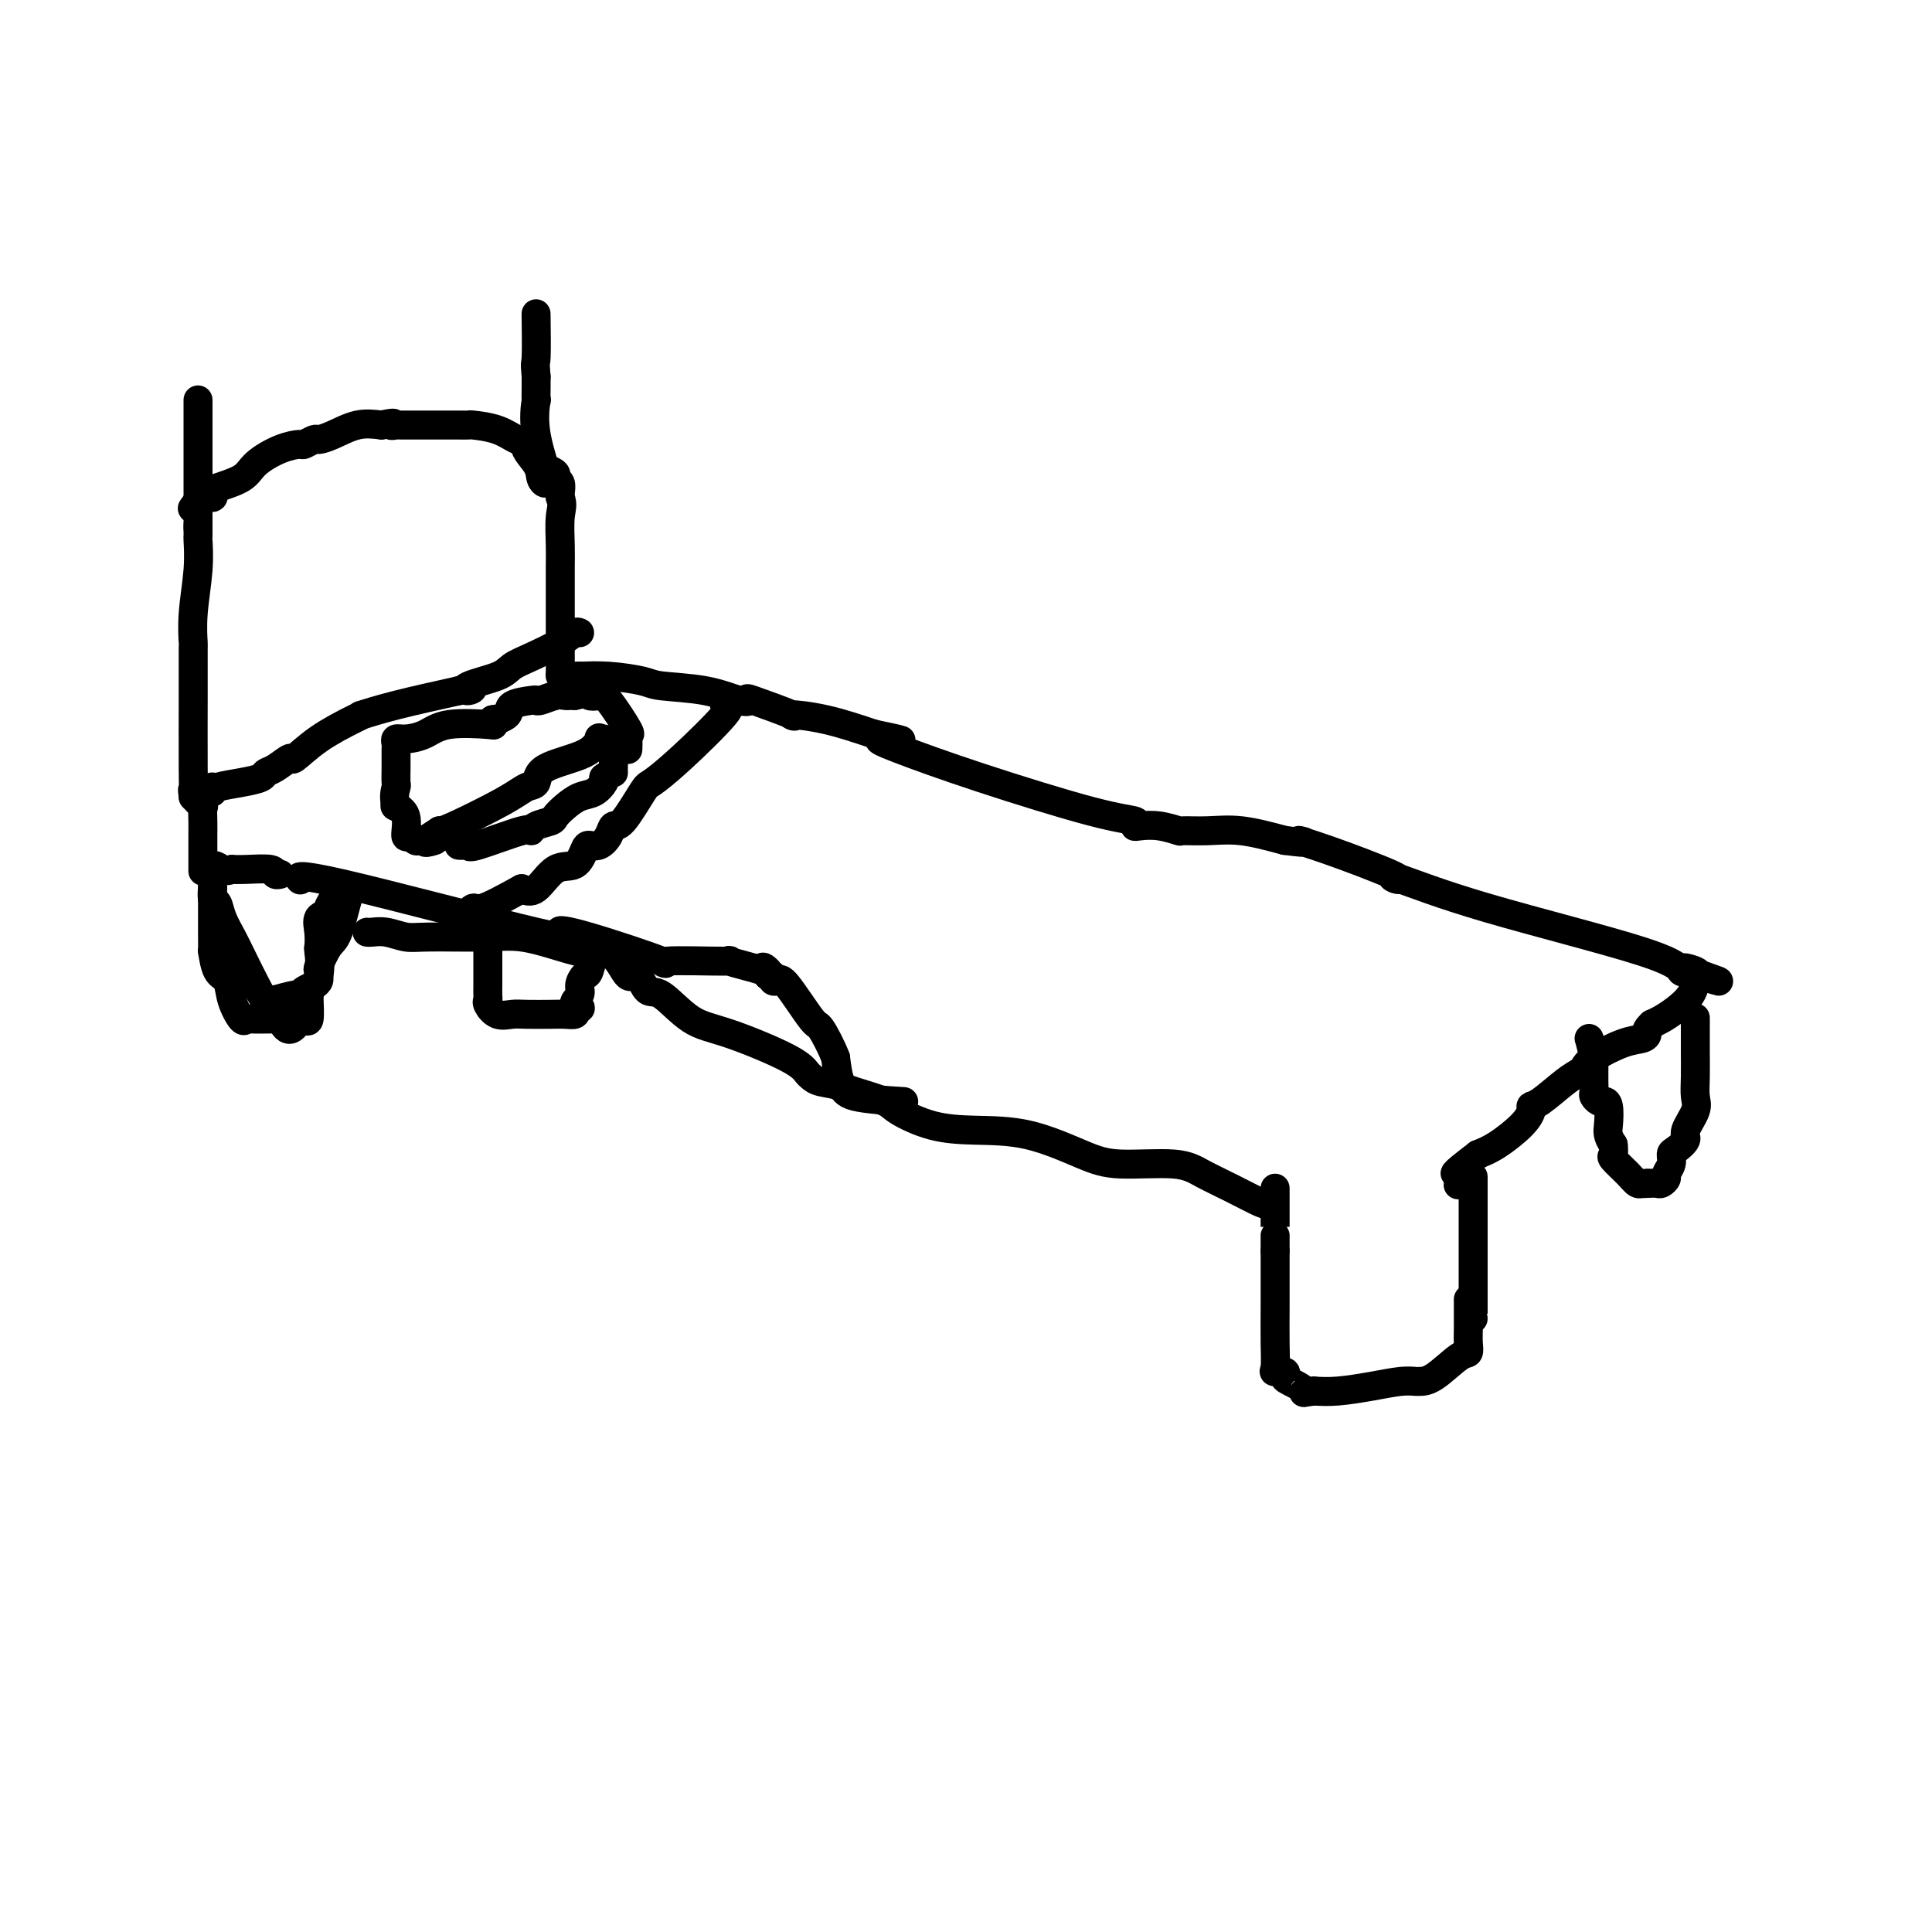 <svg viewBox='0 0 400 400' version='1.1' xmlns='http://www.w3.org/2000/svg' xmlns:xlink='http://www.w3.org/1999/xlink'><g fill='none' stroke='#000000' stroke-width='6' stroke-linecap='round' stroke-linejoin='round'><path d='M304,269c-0.002,0.467 -0.004,0.934 0,2c0.004,1.066 0.013,2.730 0,4c-0.013,1.270 -0.049,2.144 0,3c0.049,0.856 0.183,1.694 0,2c-0.183,0.306 -0.683,0.081 -2,1c-1.317,0.919 -3.452,2.981 -5,4c-1.548,1.019 -2.510,0.995 -3,1c-0.490,0.005 -0.507,0.040 -1,0c-0.493,-0.040 -1.462,-0.155 -3,0c-1.538,0.155 -3.645,0.580 -6,1c-2.355,0.420 -4.959,0.834 -7,1c-2.041,0.166 -3.521,0.083 -5,0'/><path d='M272,288c-4.157,0.574 -2.050,0.508 -2,0c0.050,-0.508 -1.959,-1.457 -3,-2c-1.041,-0.543 -1.116,-0.680 -1,-1c0.116,-0.320 0.423,-0.821 0,-1c-0.423,-0.179 -1.578,-0.034 -2,0c-0.422,0.034 -0.113,-0.042 0,-1c0.113,-0.958 0.030,-2.797 0,-5c-0.030,-2.203 -0.008,-4.770 0,-7c0.008,-2.230 0.002,-4.124 0,-5c-0.002,-0.876 -0.001,-0.736 0,-1c0.001,-0.264 0.000,-0.933 0,-2c-0.000,-1.067 -0.000,-2.534 0,-4'/><path d='M264,259c0.000,-4.432 0.000,-3.012 0,-3c0.000,0.012 0.000,-1.384 0,-2c0.000,-0.616 0.000,-0.452 0,-1c0.000,-0.548 0.000,-1.807 0,-3c0.000,-1.193 0.000,-2.320 0,-3c0.000,-0.680 0.000,-0.914 0,-1c0.000,-0.086 0.000,-0.025 0,0c0.000,0.025 0.000,0.012 0,0'/><path d='M305,273c0.000,0.008 0.000,0.015 0,-1c0.000,-1.015 0.000,-3.054 0,-5c0.000,-1.946 0.000,-3.801 0,-6c0.000,-2.199 0.000,-4.744 0,-7c0.000,-2.256 0.000,-4.223 0,-6c0.000,-1.777 0.000,-3.365 0,-4c0.000,-0.635 0.000,-0.318 0,0'/><path d='M262,249c0.103,0.266 0.206,0.531 -1,0c-1.206,-0.531 -3.720,-1.859 -6,-3c-2.280,-1.141 -4.324,-2.096 -6,-3c-1.676,-0.904 -2.983,-1.759 -6,-2c-3.017,-0.241 -7.742,0.130 -11,0c-3.258,-0.130 -5.048,-0.763 -8,-2c-2.952,-1.237 -7.066,-3.080 -11,-4c-3.934,-0.920 -7.687,-0.919 -11,-1c-3.313,-0.081 -6.187,-0.246 -9,-1c-2.813,-0.754 -5.566,-2.097 -7,-3c-1.434,-0.903 -1.549,-1.366 -3,-2c-1.451,-0.634 -4.237,-1.440 -6,-2c-1.763,-0.560 -2.504,-0.874 -3,-2c-0.496,-1.126 -0.748,-3.063 -1,-5'/><path d='M173,219c-0.787,-2.120 -2.253,-4.921 -3,-6c-0.747,-1.079 -0.774,-0.436 -2,-2c-1.226,-1.564 -3.652,-5.333 -5,-7c-1.348,-1.667 -1.619,-1.230 -2,-1c-0.381,0.230 -0.872,0.254 -1,0c-0.128,-0.254 0.106,-0.787 0,-1c-0.106,-0.213 -0.553,-0.107 -1,0'/><path d='M159,202c-2.133,-2.867 -0.467,-1.533 0,-1c0.467,0.533 -0.267,0.267 -1,0'/><path d='M158,201c-1.885,-0.613 -6.099,-1.646 -7,-2c-0.901,-0.354 1.511,-0.031 -1,0c-2.511,0.031 -9.946,-0.231 -12,0c-2.054,0.231 1.273,0.953 -1,0c-2.273,-0.953 -10.146,-3.583 -15,-5c-4.854,-1.417 -6.687,-1.623 -6,-1c0.687,0.623 3.896,2.074 -5,0c-8.896,-2.074 -29.895,-7.674 -40,-10c-10.105,-2.326 -9.316,-1.379 -9,-1c0.316,0.379 0.158,0.189 0,0'/><path d='M73,184c-0.241,0.113 -0.481,0.226 -1,2c-0.519,1.774 -1.316,5.210 -2,7c-0.684,1.790 -1.255,1.932 -2,3c-0.745,1.068 -1.666,3.060 -2,4c-0.334,0.940 -0.082,0.829 0,1c0.082,0.171 -0.006,0.624 0,1c0.006,0.376 0.107,0.674 0,1c-0.107,0.326 -0.422,0.679 -1,1c-0.578,0.321 -1.420,0.608 -2,1c-0.580,0.392 -0.898,0.889 -1,1c-0.102,0.111 0.011,-0.162 -1,0c-1.011,0.162 -3.146,0.761 -4,1c-0.854,0.239 -0.427,0.120 0,0'/><path d='M57,207c-1.579,0.593 -1.028,0.074 -1,0c0.028,-0.074 -0.469,0.297 -1,0c-0.531,-0.297 -1.098,-1.264 -2,-3c-0.902,-1.736 -2.140,-4.243 -3,-6c-0.860,-1.757 -1.341,-2.766 -2,-4c-0.659,-1.234 -1.497,-2.694 -2,-4c-0.503,-1.306 -0.671,-2.456 -1,-3c-0.329,-0.544 -0.820,-0.480 -1,-1c-0.180,-0.520 -0.048,-1.624 0,-2c0.048,-0.376 0.013,-0.024 0,0c-0.013,0.024 -0.004,-0.279 0,-1c0.004,-0.721 0.002,-1.861 0,-3'/><path d='M44,180c0.044,-1.556 1.156,-0.444 2,0c0.844,0.444 1.422,0.222 2,0'/><path d='M48,180c0.515,-0.004 -0.198,-0.015 0,0c0.198,0.015 1.307,0.057 3,0c1.693,-0.057 3.969,-0.211 5,0c1.031,0.211 0.816,0.788 1,1c0.184,0.212 0.767,0.061 1,0c0.233,-0.061 0.117,-0.030 0,0'/><path d='M42,180c-0.000,0.325 -0.000,0.650 0,0c0.000,-0.650 0.000,-2.273 0,-3c-0.000,-0.727 -0.000,-0.556 0,-1c0.000,-0.444 0.002,-1.501 0,-2c-0.002,-0.499 -0.006,-0.440 0,-1c0.006,-0.560 0.022,-1.738 0,-3c-0.022,-1.262 -0.083,-2.609 0,-3c0.083,-0.391 0.309,0.174 0,0c-0.309,-0.174 -1.155,-1.087 -2,-2'/><path d='M40,165c-0.309,-2.463 -0.083,-1.120 0,-1c0.083,0.120 0.022,-0.984 0,-5c-0.022,-4.016 -0.006,-10.944 0,-14c0.006,-3.056 0.002,-2.240 0,-2c-0.002,0.240 -0.002,-0.094 0,-1c0.002,-0.906 0.004,-2.382 0,-4c-0.004,-1.618 -0.015,-3.376 0,-4c0.015,-0.624 0.057,-0.113 0,-1c-0.057,-0.887 -0.211,-3.173 0,-6c0.211,-2.827 0.789,-6.194 1,-9c0.211,-2.806 0.057,-5.051 0,-6c-0.057,-0.949 -0.015,-0.602 0,-1c0.015,-0.398 0.004,-1.542 0,-2c-0.004,-0.458 -0.002,-0.229 0,0'/><path d='M41,109c0.000,0.317 0.000,0.633 0,0c0.000,-0.633 0.000,-2.216 0,-5c-0.000,-2.784 0.000,-6.771 0,-10c0.000,-3.229 0.000,-5.701 0,-7c0.000,-1.299 0.000,-1.427 0,-2c0.000,-0.573 -0.000,-1.592 0,-2c0.000,-0.408 0.000,-0.204 0,0'/><path d='M40,105c-0.166,0.233 -0.332,0.467 0,0c0.332,-0.467 1.164,-1.633 2,-2c0.836,-0.367 1.678,0.065 2,0c0.322,-0.065 0.126,-0.626 0,-1c-0.126,-0.374 -0.181,-0.559 1,-1c1.181,-0.441 3.596,-1.136 5,-2c1.404,-0.864 1.795,-1.896 3,-3c1.205,-1.104 3.225,-2.281 5,-3c1.775,-0.719 3.306,-0.979 4,-1c0.694,-0.021 0.551,0.197 1,0c0.449,-0.197 1.491,-0.810 2,-1c0.509,-0.190 0.487,0.042 1,0c0.513,-0.042 1.561,-0.357 3,-1c1.439,-0.643 3.268,-1.612 5,-2c1.732,-0.388 3.366,-0.194 5,0'/><path d='M79,88c3.636,-0.774 2.228,-0.207 2,0c-0.228,0.207 0.726,0.056 1,0c0.274,-0.056 -0.130,-0.015 1,0c1.130,0.015 3.794,0.004 5,0c1.206,-0.004 0.956,-0.001 1,0c0.044,0.001 0.384,0.000 1,0c0.616,-0.000 1.510,-0.001 2,0c0.490,0.001 0.577,0.002 1,0c0.423,-0.002 1.181,-0.007 2,0c0.819,0.007 1.700,0.027 2,0c0.300,-0.027 0.018,-0.100 1,0c0.982,0.100 3.226,0.373 5,1c1.774,0.627 3.078,1.608 4,2c0.922,0.392 1.461,0.196 2,0'/><path d='M109,91c4.532,0.491 0.861,0.217 0,1c-0.861,0.783 1.089,2.622 2,4c0.911,1.378 0.784,2.294 1,3c0.216,0.706 0.776,1.202 1,1c0.224,-0.202 0.112,-1.101 0,-2'/><path d='M113,98c0.166,-0.292 -1.420,-4.522 -2,-8c-0.580,-3.478 -0.156,-6.203 0,-7c0.156,-0.797 0.042,0.333 0,0c-0.042,-0.333 -0.011,-2.128 0,-3c0.011,-0.872 0.003,-0.821 0,-1c-0.003,-0.179 -0.002,-0.590 0,-1'/><path d='M111,78c-0.310,-3.524 -0.083,-2.333 0,-4c0.083,-1.667 0.024,-6.190 0,-8c-0.024,-1.810 -0.012,-0.905 0,0'/><path d='M112,97c0.188,-0.087 0.376,-0.174 1,0c0.624,0.174 1.684,0.610 2,1c0.316,0.390 -0.111,0.733 0,1c0.111,0.267 0.761,0.456 1,1c0.239,0.544 0.068,1.441 0,2c-0.068,0.559 -0.034,0.779 0,1'/><path d='M116,103c0.619,1.532 0.166,2.361 0,4c-0.166,1.639 -0.044,4.089 0,6c0.044,1.911 0.012,3.282 0,4c-0.012,0.718 -0.003,0.781 0,1c0.003,0.219 0.001,0.594 0,1c-0.001,0.406 -0.000,0.844 0,1c0.000,0.156 0.000,0.031 0,1c-0.000,0.969 -0.000,3.033 0,5c0.000,1.967 0.000,3.837 0,5c-0.000,1.163 -0.000,1.618 0,2c0.000,0.382 0.000,0.691 0,1'/><path d='M116,134c0.000,5.216 0.002,2.757 0,2c-0.002,-0.757 -0.006,0.190 0,1c0.006,0.810 0.022,1.485 0,2c-0.022,0.515 -0.083,0.869 0,1c0.083,0.131 0.309,0.037 1,0c0.691,-0.037 1.845,-0.019 3,0'/><path d='M120,140c1.586,-0.047 3.552,-0.163 6,0c2.448,0.163 5.379,0.605 7,1c1.621,0.395 1.932,0.744 4,1c2.068,0.256 5.892,0.420 9,1c3.108,0.580 5.500,1.577 7,2c1.500,0.423 2.109,0.273 2,0c-0.109,-0.273 -0.935,-0.667 1,0c1.935,0.667 6.632,2.395 8,3c1.368,0.605 -0.593,0.086 0,0c0.593,-0.086 3.741,0.261 7,1c3.259,0.739 6.630,1.869 10,3'/><path d='M181,152c9.894,2.031 4.130,1.107 2,1c-2.130,-0.107 -0.627,0.602 3,2c3.627,1.398 9.379,3.485 17,6c7.621,2.515 17.111,5.457 23,7c5.889,1.543 8.178,1.685 9,2c0.822,0.315 0.178,0.802 0,1c-0.178,0.198 0.110,0.106 1,0c0.890,-0.106 2.384,-0.226 4,0c1.616,0.226 3.356,0.798 4,1c0.644,0.202 0.193,0.033 1,0c0.807,-0.033 2.871,0.068 5,0c2.129,-0.068 4.323,-0.305 7,0c2.677,0.305 5.839,1.153 9,2'/><path d='M266,174c6.708,0.883 3.480,0.089 3,0c-0.480,-0.089 1.790,0.527 6,2c4.210,1.473 10.361,3.804 13,5c2.639,1.196 1.768,1.256 1,1c-0.768,-0.256 -1.432,-0.828 1,0c2.432,0.828 7.961,3.057 18,6c10.039,2.943 24.587,6.600 32,9c7.413,2.400 7.689,3.543 8,4c0.311,0.457 0.655,0.229 1,0'/><path d='M349,201c13.006,4.192 4.019,1.170 1,0c-3.019,-1.170 -0.072,-0.490 1,0c1.072,0.490 0.267,0.789 0,1c-0.267,0.211 0.003,0.333 0,1c-0.003,0.667 -0.279,1.880 -1,3c-0.721,1.120 -1.886,2.148 -3,3c-1.114,0.852 -2.175,1.529 -3,2c-0.825,0.471 -1.412,0.735 -2,1'/><path d='M342,212c-1.444,1.326 -1.056,1.640 -1,2c0.056,0.360 -0.222,0.765 -1,1c-0.778,0.235 -2.058,0.301 -4,1c-1.942,0.699 -4.548,2.030 -6,3c-1.452,0.970 -1.752,1.580 -2,2c-0.248,0.420 -0.444,0.650 -1,1c-0.556,0.350 -1.473,0.819 -3,2c-1.527,1.181 -3.665,3.072 -5,4c-1.335,0.928 -1.869,0.892 -2,1c-0.131,0.108 0.140,0.359 0,1c-0.140,0.641 -0.692,1.673 -2,3c-1.308,1.327 -3.374,2.951 -5,4c-1.626,1.049 -2.813,1.525 -4,2'/><path d='M306,239c-6.476,4.964 -4.667,3.875 -4,4c0.667,0.125 0.190,1.464 0,2c-0.190,0.536 -0.095,0.268 0,0'/><path d='M44,164c0.022,-0.422 0.044,-0.844 0,-1c-0.044,-0.156 -0.156,-0.044 0,0c0.156,0.044 0.578,0.022 1,0'/><path d='M45,163c1.055,-0.335 3.194,-0.672 5,-1c1.806,-0.328 3.279,-0.645 4,-1c0.721,-0.355 0.689,-0.747 1,-1c0.311,-0.253 0.965,-0.365 2,-1c1.035,-0.635 2.450,-1.792 3,-2c0.550,-0.208 0.234,0.534 1,0c0.766,-0.534 2.614,-2.344 5,-4c2.386,-1.656 5.311,-3.156 7,-4c1.689,-0.844 2.144,-1.030 2,-1c-0.144,0.030 -0.885,0.277 0,0c0.885,-0.277 3.396,-1.079 7,-2c3.604,-0.921 8.302,-1.960 13,-3'/><path d='M95,143c3.944,-0.893 2.804,-0.125 2,0c-0.804,0.125 -1.271,-0.392 0,-1c1.271,-0.608 4.280,-1.305 6,-2c1.720,-0.695 2.149,-1.388 3,-2c0.851,-0.612 2.123,-1.145 4,-2c1.877,-0.855 4.359,-2.033 6,-3c1.641,-0.967 2.442,-1.722 3,-2c0.558,-0.278 0.874,-0.079 1,0c0.126,0.079 0.063,0.040 0,0'/><path d='M125,153c-0.452,0.073 -0.904,0.146 -1,0c-0.096,-0.146 0.166,-0.510 0,0c-0.166,0.510 -0.758,1.895 -3,3c-2.242,1.105 -6.134,1.932 -8,3c-1.866,1.068 -1.704,2.377 -2,3c-0.296,0.623 -1.048,0.559 -2,1c-0.952,0.441 -2.102,1.388 -5,3c-2.898,1.612 -7.542,3.889 -10,5c-2.458,1.111 -2.729,1.055 -3,1'/><path d='M91,172c-5.455,3.391 -2.091,2.368 -1,2c1.091,-0.368 -0.090,-0.081 -1,0c-0.910,0.081 -1.548,-0.044 -2,0c-0.452,0.044 -0.717,0.257 -1,0c-0.283,-0.257 -0.584,-0.983 -1,-1c-0.416,-0.017 -0.947,0.676 -1,0c-0.053,-0.676 0.370,-2.720 0,-4c-0.370,-1.280 -1.534,-1.794 -2,-2c-0.466,-0.206 -0.233,-0.103 0,0'/><path d='M82,167c-0.619,-1.969 -0.166,-3.392 0,-4c0.166,-0.608 0.044,-0.401 0,-1c-0.044,-0.599 -0.012,-2.006 0,-3c0.012,-0.994 0.002,-1.577 0,-2c-0.002,-0.423 0.004,-0.687 0,-1c-0.004,-0.313 -0.017,-0.674 0,-1c0.017,-0.326 0.064,-0.617 0,-1c-0.064,-0.383 -0.241,-0.859 0,-1c0.241,-0.141 0.898,0.054 2,0c1.102,-0.054 2.649,-0.357 4,-1c1.351,-0.643 2.506,-1.626 5,-2c2.494,-0.374 6.325,-0.139 8,0c1.675,0.139 1.193,0.183 1,0c-0.193,-0.183 -0.096,-0.591 0,-1'/><path d='M102,149c3.199,-0.586 1.197,-0.052 1,0c-0.197,0.052 1.413,-0.377 2,-1c0.587,-0.623 0.153,-1.439 1,-2c0.847,-0.561 2.976,-0.868 4,-1c1.024,-0.132 0.943,-0.088 1,0c0.057,0.088 0.253,0.220 1,0c0.747,-0.220 2.046,-0.791 3,-1c0.954,-0.209 1.565,-0.056 2,0c0.435,0.056 0.696,0.016 1,0c0.304,-0.016 0.652,-0.008 1,0'/><path d='M119,144c3.203,-0.782 2.711,-0.238 3,0c0.289,0.238 1.359,0.171 2,0c0.641,-0.171 0.851,-0.445 2,1c1.149,1.445 3.236,4.608 4,6c0.764,1.392 0.205,1.012 0,1c-0.205,-0.012 -0.055,0.343 0,1c0.055,0.657 0.016,1.616 0,2c-0.016,0.384 -0.008,0.192 0,0'/><path d='M101,194c-0.000,-0.057 -0.000,-0.114 0,1c0.000,1.114 0.000,3.398 0,5c-0.000,1.602 -0.001,2.522 0,3c0.001,0.478 0.005,0.514 0,1c-0.005,0.486 -0.020,1.423 0,2c0.020,0.577 0.075,0.796 0,1c-0.075,0.204 -0.281,0.395 0,1c0.281,0.605 1.047,1.626 2,2c0.953,0.374 2.091,0.101 3,0c0.909,-0.101 1.589,-0.030 3,0c1.411,0.030 3.553,0.018 5,0c1.447,-0.018 2.197,-0.043 3,0c0.803,0.043 1.658,0.155 2,0c0.342,-0.155 0.171,-0.578 0,-1'/><path d='M119,209c2.411,-0.284 0.439,-0.492 0,-1c-0.439,-0.508 0.657,-1.314 1,-2c0.343,-0.686 -0.066,-1.251 0,-2c0.066,-0.749 0.606,-1.683 1,-2c0.394,-0.317 0.641,-0.019 1,-1c0.359,-0.981 0.828,-3.242 1,-4c0.172,-0.758 0.046,-0.012 0,0c-0.046,0.012 -0.013,-0.711 0,-1c0.013,-0.289 0.007,-0.145 0,0'/><path d='M351,211c-0.000,-0.251 -0.001,-0.503 0,0c0.001,0.503 0.002,1.760 0,3c-0.002,1.240 -0.009,2.461 0,4c0.009,1.539 0.032,3.395 0,5c-0.032,1.605 -0.120,2.959 0,4c0.120,1.041 0.449,1.770 0,3c-0.449,1.230 -1.674,2.962 -2,4c-0.326,1.038 0.248,1.381 0,2c-0.248,0.619 -1.320,1.514 -2,2c-0.680,0.486 -0.970,0.565 -1,1c-0.030,0.435 0.200,1.227 0,2c-0.200,0.773 -0.830,1.528 -1,2c-0.170,0.472 0.119,0.663 0,1c-0.119,0.337 -0.648,0.822 -1,1c-0.352,0.178 -0.529,0.051 -1,0c-0.471,-0.051 -1.235,-0.025 -2,0'/><path d='M341,245c-0.804,0.135 -0.814,-0.029 -1,0c-0.186,0.029 -0.547,0.251 -1,0c-0.453,-0.251 -0.998,-0.974 -2,-2c-1.002,-1.026 -2.462,-2.353 -3,-3c-0.538,-0.647 -0.154,-0.613 0,-1c0.154,-0.387 0.077,-1.193 0,-2'/><path d='M334,237c-1.322,-1.918 -1.129,-2.713 -1,-4c0.129,-1.287 0.192,-3.064 0,-4c-0.192,-0.936 -0.640,-1.029 -1,-1c-0.360,0.029 -0.632,0.180 -1,0c-0.368,-0.180 -0.831,-0.692 -1,-1c-0.169,-0.308 -0.045,-0.411 0,-1c0.045,-0.589 0.012,-1.663 0,-2c-0.012,-0.337 -0.003,0.062 0,0c0.003,-0.062 0.001,-0.583 0,-1c-0.001,-0.417 -0.000,-0.728 0,-1c0.000,-0.272 0.000,-0.506 0,-1c-0.000,-0.494 -0.000,-1.247 0,-2'/><path d='M330,219c-0.844,-3.689 -0.956,-3.911 -1,-4c-0.044,-0.089 -0.022,-0.044 0,0'/><path d='M71,184c-0.344,-0.173 -0.688,-0.346 -1,0c-0.312,0.346 -0.591,1.211 -1,2c-0.409,0.789 -0.947,1.501 -1,2c-0.053,0.499 0.377,0.784 0,1c-0.377,0.216 -1.563,0.361 -2,1c-0.437,0.639 -0.125,1.771 0,3c0.125,1.229 0.062,2.554 0,3c-0.062,0.446 -0.122,0.014 0,1c0.122,0.986 0.426,3.389 0,5c-0.426,1.611 -1.581,2.428 -2,3c-0.419,0.572 -0.101,0.899 0,1c0.101,0.101 -0.014,-0.025 0,1c0.014,1.025 0.158,3.199 0,4c-0.158,0.801 -0.616,0.229 -1,0c-0.384,-0.229 -0.692,-0.114 -1,0'/><path d='M62,211c-2.222,4.177 -3.278,1.118 -4,0c-0.722,-1.118 -1.109,-0.297 -1,0c0.109,0.297 0.716,0.068 0,0c-0.716,-0.068 -2.754,0.024 -4,0c-1.246,-0.024 -1.699,-0.164 -2,0c-0.301,0.164 -0.448,0.631 -1,0c-0.552,-0.631 -1.507,-2.359 -2,-4c-0.493,-1.641 -0.524,-3.195 -1,-4c-0.476,-0.805 -1.395,-0.860 -2,-2c-0.605,-1.140 -0.894,-3.363 -1,-4c-0.106,-0.637 -0.028,0.314 0,0c0.028,-0.314 0.008,-1.892 0,-4c-0.008,-2.108 -0.002,-4.745 0,-6c0.002,-1.255 0.001,-1.127 0,-1'/><path d='M44,186c0.000,-1.869 0.000,-1.042 0,-1c0.000,0.042 0.000,-0.702 0,-1c0.000,-0.298 0.000,-0.149 0,0'/><path d='M186,228c0.957,0.059 1.914,0.118 0,0c-1.914,-0.118 -6.697,-0.412 -9,-1c-2.303,-0.588 -2.124,-1.471 -3,-2c-0.876,-0.529 -2.805,-0.705 -4,-1c-1.195,-0.295 -1.654,-0.708 -2,-1c-0.346,-0.292 -0.578,-0.461 -1,-1c-0.422,-0.539 -1.033,-1.448 -4,-3c-2.967,-1.552 -8.290,-3.749 -12,-5c-3.710,-1.251 -5.809,-1.557 -8,-3c-2.191,-1.443 -4.475,-4.022 -6,-5c-1.525,-0.978 -2.290,-0.353 -3,-1c-0.710,-0.647 -1.366,-2.565 -2,-3c-0.634,-0.435 -1.248,0.614 -2,0c-0.752,-0.614 -1.644,-2.890 -3,-4c-1.356,-1.110 -3.178,-1.055 -5,-1'/><path d='M122,197c-3.279,-2.138 -0.975,-0.482 -1,0c-0.025,0.482 -2.379,-0.210 -5,-1c-2.621,-0.790 -5.510,-1.680 -8,-2c-2.490,-0.320 -4.583,-0.072 -8,0c-3.417,0.072 -8.159,-0.033 -11,0c-2.841,0.033 -3.781,0.205 -5,0c-1.219,-0.205 -2.719,-0.787 -4,-1c-1.281,-0.213 -2.345,-0.057 -3,0c-0.655,0.057 -0.901,0.016 -1,0c-0.099,-0.016 -0.049,-0.008 0,0'/><path d='M150,146c0.846,-0.026 1.692,-0.052 0,2c-1.692,2.052 -5.921,6.180 -9,9c-3.079,2.820 -5.009,4.330 -6,5c-0.991,0.670 -1.042,0.499 -2,2c-0.958,1.501 -2.824,4.675 -4,6c-1.176,1.325 -1.663,0.801 -2,1c-0.337,0.199 -0.526,1.123 -1,2c-0.474,0.877 -1.235,1.709 -2,2c-0.765,0.291 -1.534,0.040 -2,0c-0.466,-0.040 -0.628,0.130 -1,1c-0.372,0.870 -0.956,2.439 -2,3c-1.044,0.561 -2.550,0.112 -4,1c-1.450,0.888 -2.843,3.111 -4,4c-1.157,0.889 -2.079,0.445 -3,0'/><path d='M108,184c-4.182,2.314 -6.636,3.600 -8,4c-1.364,0.400 -1.636,-0.085 -2,0c-0.364,0.085 -0.818,0.738 -1,1c-0.182,0.262 -0.091,0.131 0,0'/><path d='M95,175c0.301,0.025 0.602,0.050 1,0c0.398,-0.050 0.892,-0.174 1,0c0.108,0.174 -0.171,0.646 2,0c2.171,-0.646 6.790,-2.410 9,-3c2.210,-0.590 2.009,-0.006 2,0c-0.009,0.006 0.174,-0.566 1,-1c0.826,-0.434 2.293,-0.731 3,-1c0.707,-0.269 0.652,-0.509 1,-1c0.348,-0.491 1.099,-1.231 2,-2c0.901,-0.769 1.953,-1.567 3,-2c1.047,-0.433 2.090,-0.501 3,-1c0.910,-0.499 1.689,-1.428 2,-2c0.311,-0.572 0.156,-0.786 0,-1'/><path d='M125,161c2.155,-1.570 2.041,-0.995 2,-1c-0.041,-0.005 -0.011,-0.589 0,-1c0.011,-0.411 0.003,-0.649 0,-1c-0.003,-0.351 -0.001,-0.815 0,-1c0.001,-0.185 0.000,-0.093 0,0'/></g>
</svg>